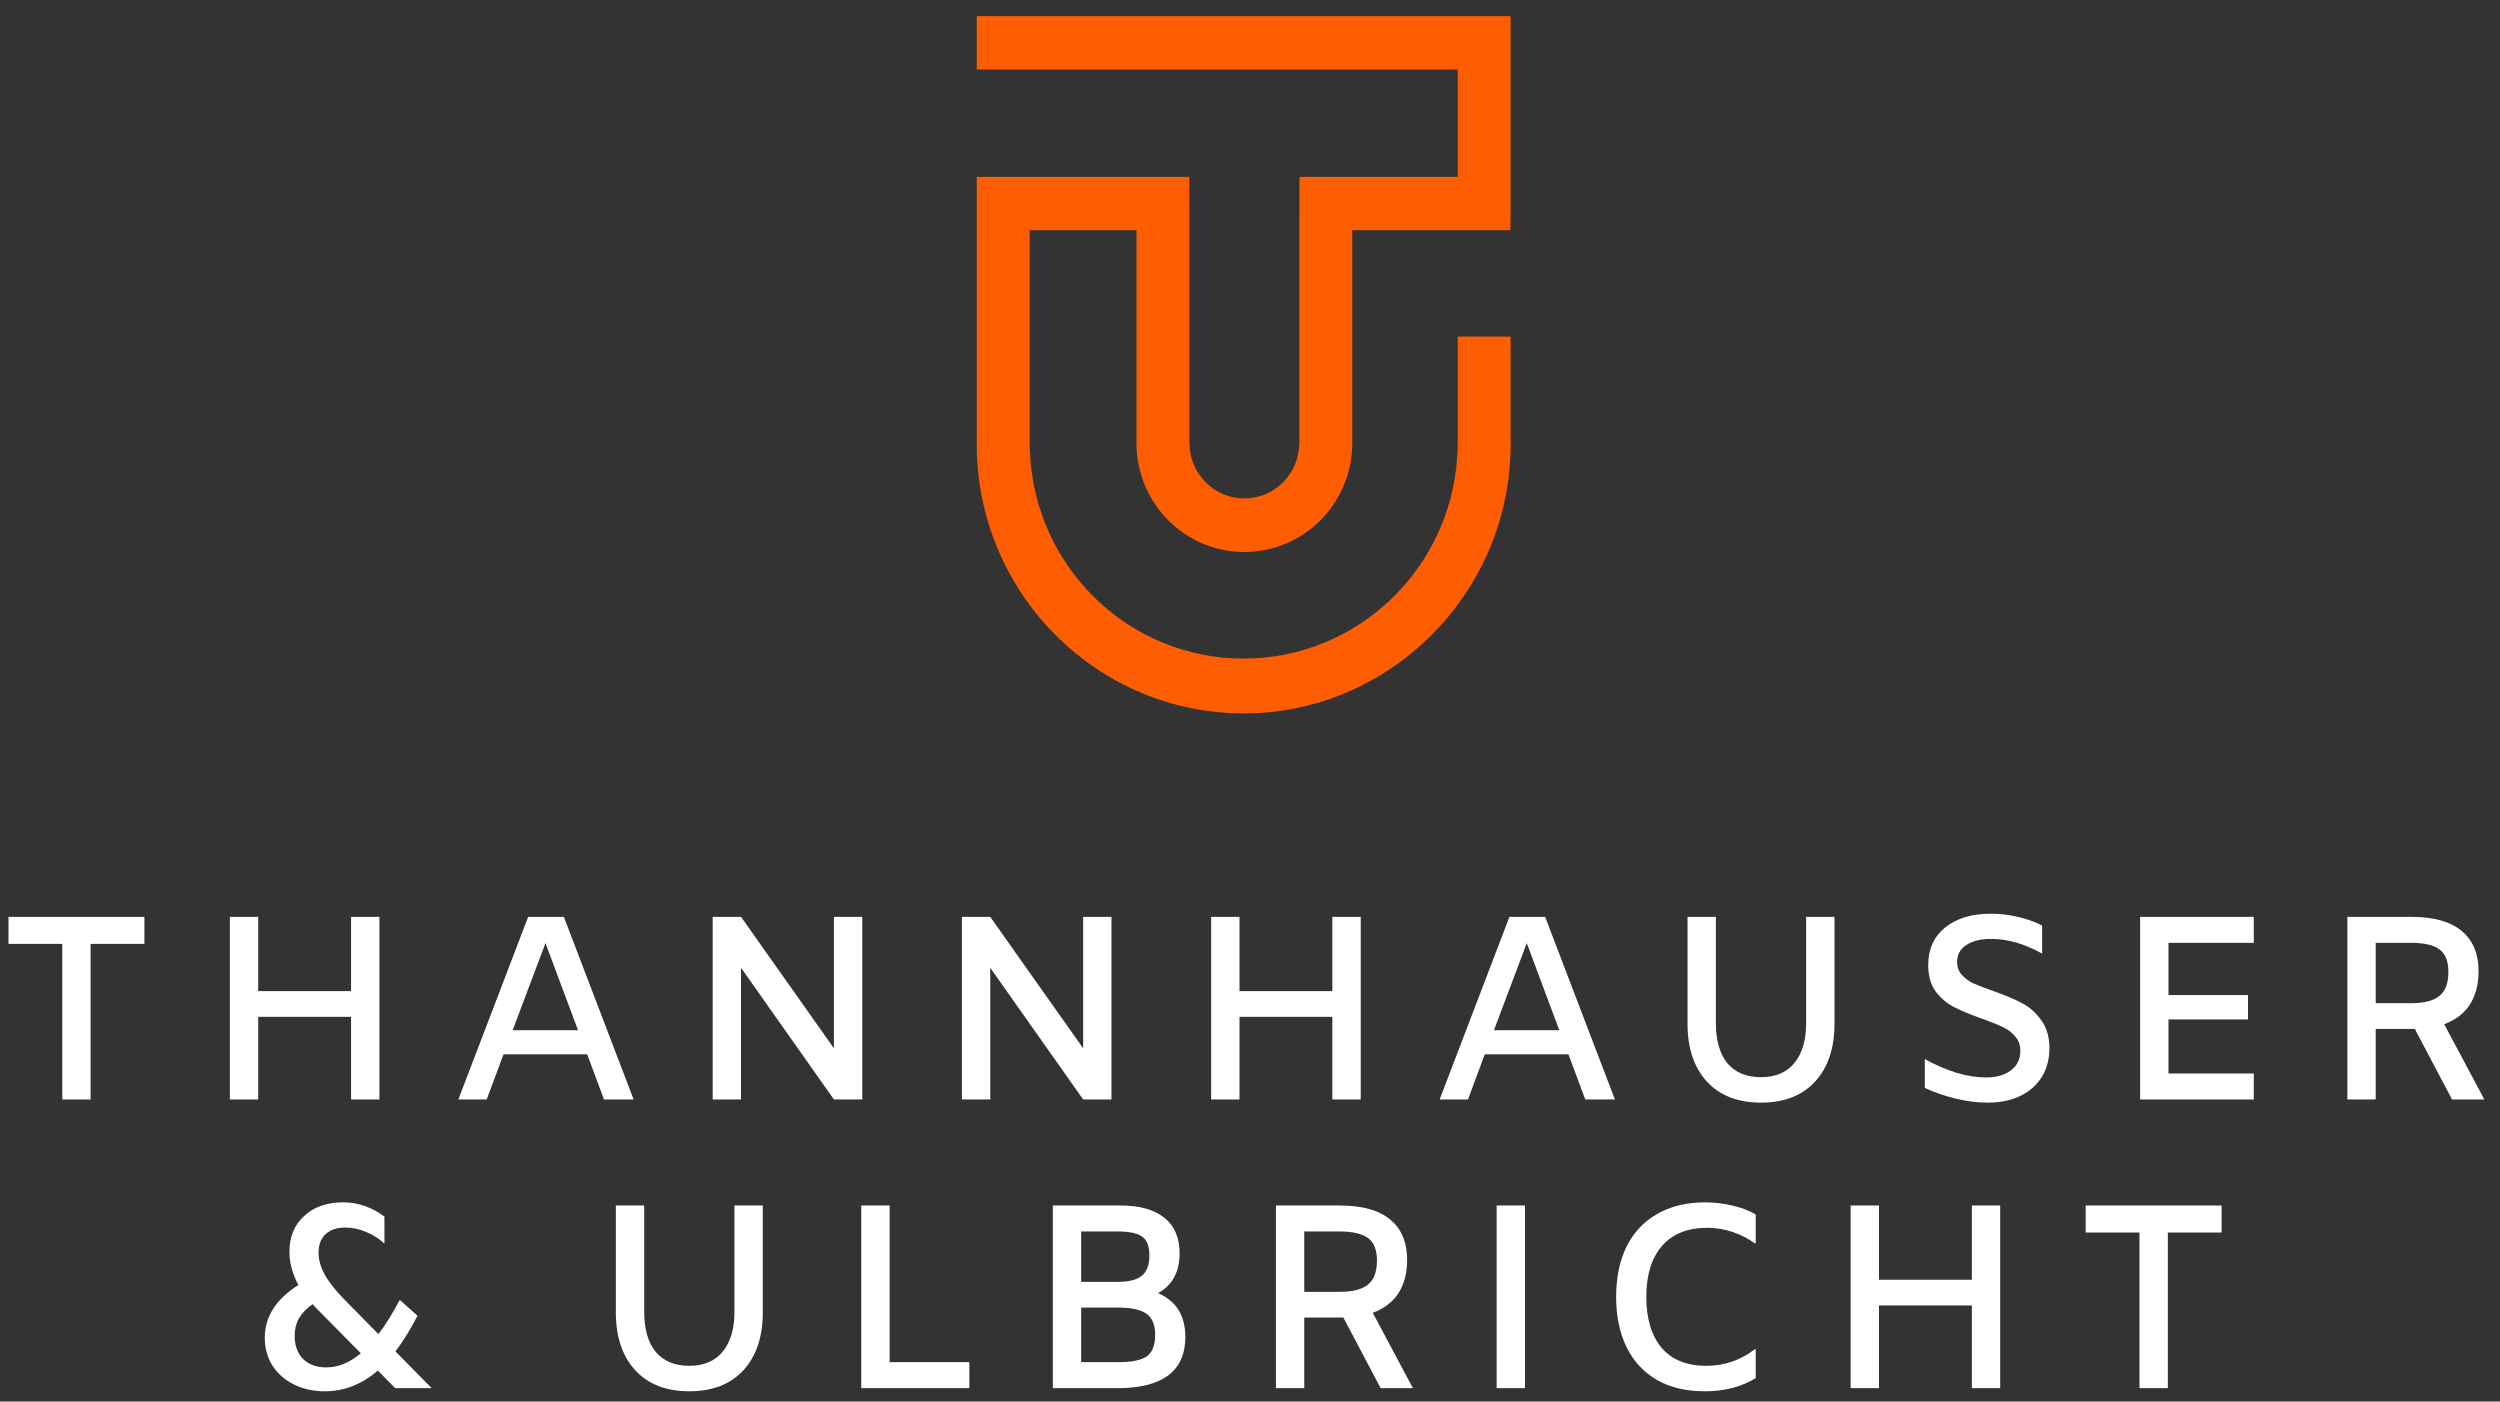 <svg width="132" height="74" viewBox="0 0 132 74" fill="none" xmlns="http://www.w3.org/2000/svg">
<rect x="0" y="0" width="132" height="74" fill="#333333" stroke="none"/>
<path d="M112.965 65.077H110.125V63.65H117.302V65.077H114.462V73.293H112.965V65.077Z" fill="white"/>
<path d="M105.611 63.65V73.293H104.115V68.929H99.21V73.293H97.714V63.65H99.21V67.571H104.115V63.65H105.611Z" fill="white"/>
<path d="M90.014 73.46C89.017 73.46 88.167 73.257 87.465 72.85C86.763 72.435 86.232 71.853 85.872 71.105C85.512 70.356 85.332 69.479 85.332 68.472C85.332 67.465 85.512 66.588 85.872 65.84C86.241 65.091 86.777 64.514 87.479 64.108C88.19 63.692 89.045 63.484 90.042 63.484C90.522 63.484 90.993 63.54 91.455 63.651C91.917 63.752 92.333 63.909 92.702 64.122V65.646H92.647C92.314 65.396 91.926 65.198 91.483 65.05C91.049 64.902 90.601 64.828 90.139 64.828C89.095 64.828 88.296 65.152 87.742 65.798C87.197 66.435 86.925 67.327 86.925 68.472C86.925 69.617 87.193 70.513 87.728 71.16C88.273 71.797 89.063 72.116 90.098 72.116C90.559 72.116 91.012 72.042 91.455 71.894C91.899 71.737 92.296 71.52 92.647 71.243H92.702V72.767C91.936 73.229 91.04 73.46 90.014 73.46Z" fill="white"/>
<path d="M79.023 63.65H80.519V73.293H79.023V63.65Z" fill="white"/>
<path d="M72.897 73.293L70.929 69.566H70.902H68.865V73.293H67.369V63.65H70.735C71.927 63.65 72.818 63.9 73.409 64.398C74.001 64.888 74.296 65.599 74.296 66.532C74.296 67.216 74.144 67.798 73.839 68.278C73.534 68.749 73.081 69.095 72.481 69.317L74.601 73.293H72.897ZM70.749 68.209C71.414 68.209 71.904 68.084 72.218 67.835C72.541 67.585 72.703 67.16 72.703 66.56C72.703 65.996 72.546 65.599 72.232 65.368C71.918 65.138 71.419 65.022 70.735 65.022H68.865V68.209H70.749Z" fill="white"/>
<path d="M61.145 68.278C62.106 68.694 62.586 69.465 62.586 70.592C62.586 71.497 62.282 72.176 61.672 72.628C61.062 73.072 60.189 73.293 59.053 73.293H55.59V63.65H59.178C60.166 63.65 60.928 63.863 61.464 64.288C62.009 64.713 62.282 65.341 62.282 66.172C62.282 67.16 61.903 67.862 61.145 68.278ZM57.086 65.022V67.682H59.026C59.598 67.682 60.019 67.576 60.286 67.364C60.554 67.142 60.688 66.786 60.688 66.297C60.688 65.807 60.563 65.475 60.314 65.299C60.065 65.114 59.635 65.022 59.026 65.022H57.086ZM59.053 71.922C59.755 71.922 60.254 71.82 60.55 71.617C60.845 71.404 60.993 71.026 60.993 70.481C60.993 69.945 60.836 69.571 60.522 69.359C60.217 69.146 59.723 69.04 59.039 69.04H57.086V71.922H59.053Z" fill="white"/>
<path d="M45.474 63.65H46.971V71.922H51.182V73.293H45.474V63.65Z" fill="white"/>
<path d="M36.396 73.46C35.177 73.46 34.225 73.09 33.542 72.351C32.858 71.603 32.517 70.587 32.517 69.303V63.65H34.013V69.262C34.013 70.176 34.216 70.883 34.623 71.381C35.038 71.871 35.629 72.116 36.396 72.116C37.163 72.116 37.749 71.866 38.156 71.368C38.571 70.869 38.779 70.167 38.779 69.262V63.65H40.275V69.303C40.275 70.587 39.934 71.603 39.25 72.351C38.566 73.09 37.615 73.46 36.396 73.46Z" fill="white"/>
<path d="M20.866 73.294L19.951 72.365C19.102 73.095 18.169 73.46 17.153 73.46C16.543 73.46 15.998 73.34 15.518 73.1C15.038 72.859 14.659 72.527 14.382 72.102C14.114 71.668 13.98 71.178 13.98 70.633C13.98 69.525 14.571 68.597 15.753 67.849C15.439 67.257 15.282 66.671 15.282 66.089C15.282 65.304 15.541 64.676 16.058 64.205C16.575 63.724 17.259 63.484 18.109 63.484C18.524 63.484 18.908 63.549 19.259 63.678C19.61 63.798 19.956 63.983 20.298 64.233V65.66C19.993 65.382 19.66 65.175 19.3 65.036C18.949 64.888 18.594 64.814 18.233 64.814C17.781 64.814 17.43 64.934 17.18 65.175C16.94 65.406 16.82 65.729 16.82 66.144C16.82 66.532 16.936 66.93 17.167 67.336C17.398 67.742 17.762 68.195 18.261 68.694L19.979 70.439C20.358 69.95 20.727 69.359 21.087 68.666H21.143L22.044 69.47C21.674 70.19 21.286 70.818 20.88 71.354L22.792 73.294H20.866ZM17.222 72.199C17.859 72.199 18.469 71.95 19.051 71.451L16.682 69.054L16.502 68.86C16.178 69.091 15.938 69.34 15.781 69.608C15.633 69.876 15.559 70.186 15.559 70.537C15.559 71.044 15.707 71.451 16.003 71.756C16.308 72.051 16.714 72.199 17.222 72.199Z" fill="white"/>
<path d="M129.469 58.053L127.501 54.326H127.474H125.437V58.053H123.941V48.41H127.307C128.499 48.41 129.39 48.66 129.981 49.158C130.572 49.648 130.868 50.359 130.868 51.292C130.868 51.975 130.716 52.557 130.411 53.038C130.106 53.509 129.653 53.855 129.053 54.077L131.173 58.053H129.469ZM127.321 52.968C127.986 52.968 128.476 52.844 128.79 52.594C129.113 52.345 129.275 51.92 129.275 51.32C129.275 50.756 129.118 50.359 128.804 50.128C128.49 49.897 127.991 49.782 127.307 49.782H125.437V52.968H127.321Z" fill="white"/>
<path d="M114.496 49.782V52.539H118.694V53.827H114.496V56.681H118.999V58.053H113V48.41H118.999V49.782H114.496Z" fill="white"/>
<path d="M104.942 58.22C104.415 58.22 103.861 58.15 103.279 58.012C102.697 57.873 102.148 57.684 101.63 57.444V55.92C102.803 56.566 103.879 56.889 104.859 56.889C105.413 56.889 105.851 56.765 106.175 56.515C106.507 56.266 106.674 55.924 106.674 55.49C106.674 55.176 106.581 54.917 106.396 54.714C106.221 54.502 105.995 54.336 105.718 54.215C105.45 54.086 105.08 53.938 104.609 53.772C104.009 53.56 103.524 53.356 103.154 53.163C102.785 52.969 102.466 52.696 102.198 52.345C101.94 51.985 101.81 51.523 101.81 50.96C101.81 50.119 102.106 49.459 102.697 48.978C103.298 48.489 104.106 48.244 105.122 48.244C105.602 48.244 106.073 48.3 106.535 48.41C106.997 48.512 107.426 48.664 107.823 48.868V50.35C106.9 49.833 106.004 49.574 105.136 49.574C104.572 49.574 104.129 49.685 103.806 49.907C103.492 50.119 103.335 50.415 103.335 50.793C103.335 51.061 103.418 51.288 103.584 51.472C103.75 51.657 103.958 51.809 104.207 51.929C104.466 52.04 104.817 52.174 105.26 52.331C105.879 52.553 106.383 52.765 106.77 52.969C107.158 53.172 107.491 53.467 107.768 53.855C108.054 54.234 108.202 54.724 108.211 55.324C108.211 56.211 107.911 56.917 107.311 57.444C106.72 57.961 105.93 58.22 104.942 58.22Z" fill="white"/>
<path d="M92.981 58.219C91.762 58.219 90.811 57.85 90.127 57.111C89.444 56.363 89.102 55.347 89.102 54.063V48.41H90.598V54.021C90.598 54.936 90.802 55.642 91.208 56.141C91.624 56.631 92.215 56.875 92.981 56.875C93.748 56.875 94.335 56.626 94.741 56.127C95.157 55.629 95.364 54.926 95.364 54.021V48.41H96.861V54.063C96.861 55.347 96.519 56.363 95.835 57.111C95.152 57.85 94.201 58.219 92.981 58.219Z" fill="white"/>
<path d="M82.816 55.67H78.396L77.509 58.053H76.013L79.698 48.41H81.583L85.268 58.053H83.702L82.816 55.67ZM82.331 54.395L80.613 49.796L78.881 54.395H82.331Z" fill="white"/>
<path d="M71.846 48.41V58.053H70.349V53.689H65.445V58.053H63.949V48.41H65.445V52.331H70.349V48.41H71.846Z" fill="white"/>
<path d="M58.686 48.41V58.053H57.19L52.285 51.098V58.053H50.789V48.41H52.285L57.19 55.351V48.41H58.686Z" fill="white"/>
<path d="M45.527 48.41V58.053H44.031L39.126 51.098V58.053H37.63V48.41H39.126L44.031 55.351V48.41H45.527Z" fill="white"/>
<path d="M31.004 55.67H26.584L25.698 58.053H24.201L27.887 48.41H29.771L33.456 58.053H31.891L31.004 55.67ZM30.519 54.395L28.801 49.796L27.069 54.395H30.519Z" fill="white"/>
<path d="M20.034 48.41V58.053H18.537V53.689H13.633V58.053H12.136V48.41H13.633V52.331H18.537V48.41H20.034Z" fill="white"/>
<path d="M3.288 49.837H0.448V48.41H7.625V49.837H4.784V58.053H3.288V49.837Z" fill="white"/>
<path d="M79.762 23.409H79.76V17.774H76.969V23.424C76.969 23.636 76.956 23.847 76.944 24.056C76.595 30.035 71.674 34.774 65.663 34.774C59.651 34.774 54.756 30.051 54.392 24.089C54.379 23.869 54.366 23.647 54.366 23.424V12.155H60.007V23.395H60.005C60.005 23.43 60.007 23.464 60.007 23.499V23.512C60.069 26.633 62.594 29.145 65.702 29.145C68.811 29.145 71.336 26.634 71.398 23.512V23.489C71.398 23.457 71.4 23.426 71.4 23.394H71.398V12.154H79.756V11.486L79.76 11.547V0.852H51.573V3.668H76.969V9.339H68.609V11.367H68.608V23.395H68.599C68.599 25.008 67.299 26.318 65.702 26.318C64.106 26.318 62.806 25.007 62.806 23.395H62.797V11.305L62.796 9.339H51.573V12.094H51.575V23.409H51.57C51.57 23.421 51.57 23.434 51.57 23.446C51.57 23.635 51.575 23.822 51.582 24.009C51.875 31.602 58.074 37.668 65.671 37.668C73.267 37.668 79.564 31.5 79.758 23.817C79.761 23.694 79.763 23.57 79.763 23.447C79.763 23.434 79.763 23.422 79.763 23.409L79.762 23.409Z" fill="#FE5D02"/>
</svg>
